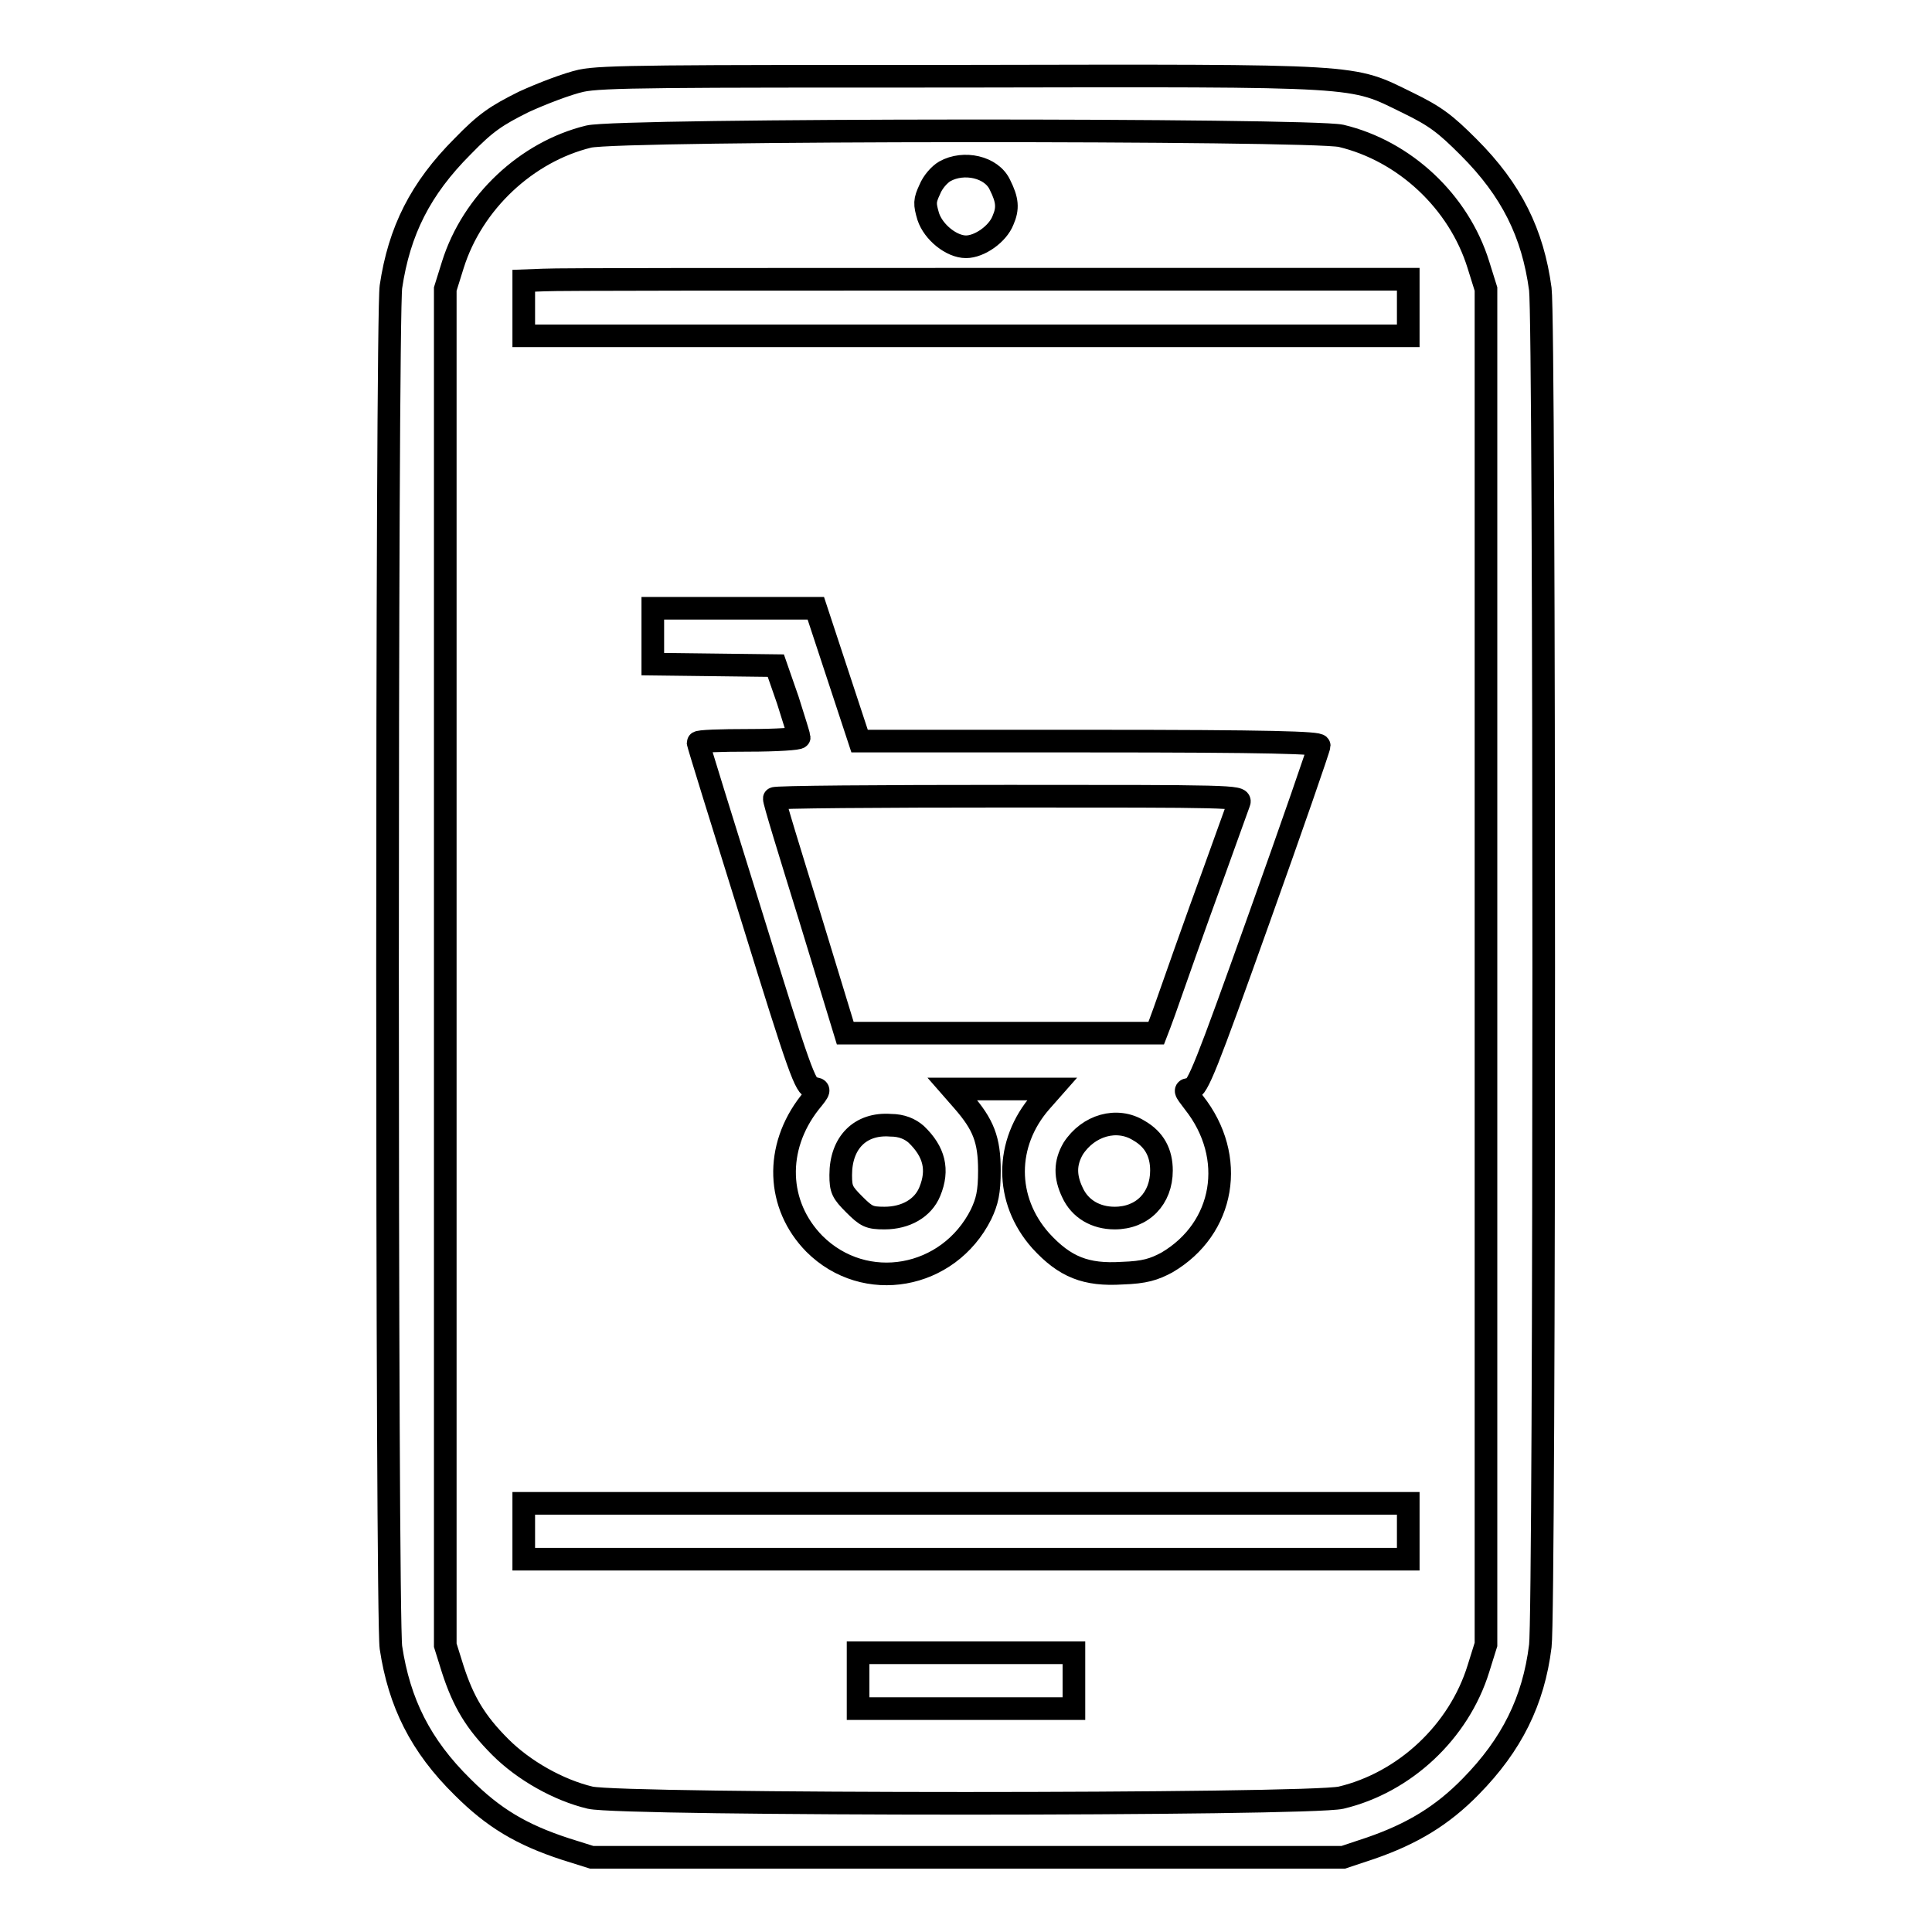 <?xml version="1.0" encoding="utf-8"?>
<!-- Svg Vector Icons : http://www.onlinewebfonts.com/icon -->
<!DOCTYPE svg PUBLIC "-//W3C//DTD SVG 1.1//EN" "http://www.w3.org/Graphics/SVG/1.1/DTD/svg11.dtd">
<svg version="1.1" xmlns="http://www.w3.org/2000/svg" xmlns:xlink="http://www.w3.org/1999/xlink" x="0px" y="0px" viewBox="0 0 256 256" enable-background="new 0 0 256 256" xml:space="preserve">
<g><g><g><path stroke-width="3" fill-opacity="0" stroke="#000000"  d="M77,10.7c-1.8,0.4-5.2,1.7-7.6,2.8c-3.6,1.8-5,2.7-8.1,5.9c-5.6,5.6-8.4,11.2-9.5,18.6c-0.6,4.3-0.6,176,0,180.3c1.1,7.3,3.9,13,9.5,18.5c4.1,4.1,7.8,6.3,13.6,8.2l3.5,1.1h49.8h49.8l3.6-1.2c5.5-1.9,9.5-4.3,13.3-8.2c5.4-5.5,8.3-11.3,9.2-18.6c0.6-4.5,0.6-175.3,0-179.8c-1-7.4-3.8-13.1-9.5-18.8c-3.1-3.1-4.4-4.1-8.1-5.9c-7.6-3.7-5.3-3.6-58.9-3.5C87.8,10.1,79.7,10.1,77,10.7z M177.7,18c8.4,2,15.6,8.7,18.2,17.1l1,3.2v89.8v89.8l-1,3.2c-2.6,8.4-9.8,15.1-18.2,17.1c-4.4,1-95.2,1-99.5,0c-4.2-1-8.8-3.6-11.9-6.7c-3.3-3.3-4.9-6-6.3-10.3l-1-3.2v-89.8V38.3l1-3.2c2.6-8.3,9.8-15,18-17C82.1,17.1,173.5,17.1,177.7,18z"/><path stroke-width="3" fill-opacity="0" stroke="#000000"  d="M125.2,22.7c-0.7,0.4-1.6,1.4-2,2.4c-0.7,1.5-0.7,1.9-0.2,3.6c0.7,2.1,3.1,4,5,4c1.8,0,4.2-1.7,4.9-3.5c0.7-1.6,0.6-2.7-0.4-4.7C131.4,22.1,127.7,21.3,125.2,22.7z"/><path stroke-width="3" fill-opacity="0" stroke="#000000"  d="M72.1,37.1l-2.7,0.1v3.6v3.7H128h58.6v-3.8V37h-55.9C99.9,37,73.5,37,72.1,37.1z"/><path stroke-width="3" fill-opacity="0" stroke="#000000"  d="M86.5,84.3V88l8.2,0.1l8.1,0.1l1.6,4.6c0.8,2.5,1.5,4.8,1.5,4.9c0,0.2-3,0.4-6.7,0.4c-3.7,0-6.7,0.1-6.7,0.3c0,0.2,3.2,10.5,7.1,23c6.4,20.7,7.1,22.6,8.1,22.8c1,0.1,1,0.2-0.4,1.9c-4.7,6-4.4,13.6,0.6,18.7c6.7,6.7,17.8,4.7,22.1-3.9c0.8-1.7,1.1-2.9,1.1-5.8c0-4.1-0.8-6.1-3.5-9.2l-1.4-1.6h6.6h6.6l-1.5,1.7c-4.8,5.5-4.8,13,0,18.4c3.2,3.5,6,4.6,10.8,4.3c3-0.1,4.2-0.5,5.9-1.4c7.7-4.5,9.3-14,3.6-21.2c-1.3-1.7-1.3-1.7-0.4-1.8c0.9-0.1,2-2.9,9-22.5c4.4-12.3,8-22.7,8-23c0-0.4-6.4-0.6-30.4-0.6h-30.5l-2.9-8.8l-2.9-8.8H97.2H86.5V84.3L86.5,84.3z M164.2,106.3c-0.2,0.5-2.5,7-5.2,14.4c-2.7,7.5-5,14.2-5.3,14.9l-0.5,1.3h-20.6H112l-4.7-15.4c-2.6-8.4-4.8-15.5-4.7-15.7c0-0.2,13.9-0.3,31-0.3C162.9,105.5,164.5,105.5,164.2,106.3z M121.4,150.3c2.4,2.3,3,4.7,1.8,7.6c-0.9,2.2-3.2,3.5-6,3.5c-2,0-2.4-0.2-4-1.8c-1.6-1.6-1.8-2-1.8-3.9c0-4.3,2.6-6.9,6.6-6.6C119.5,149.1,120.6,149.6,121.4,150.3z M150.9,149.8c2.1,1.2,3,3,3,5.3c0,3.7-2.5,6.3-6.2,6.3c-2.5,0-4.6-1.2-5.6-3.4c-1-2.1-1-3.9,0.1-5.8C144.2,149.1,148,148,150.9,149.8z"/><path stroke-width="3" fill-opacity="0" stroke="#000000"  d="M69.4,202.9v3.7H128h58.6v-3.7v-3.7H128H69.4V202.9z"/><path stroke-width="3" fill-opacity="0" stroke="#000000"  d="M113.7,222.7v3.7H128h14.3v-3.7V219H128h-14.3V222.7z"/></g></g></g>
</svg>